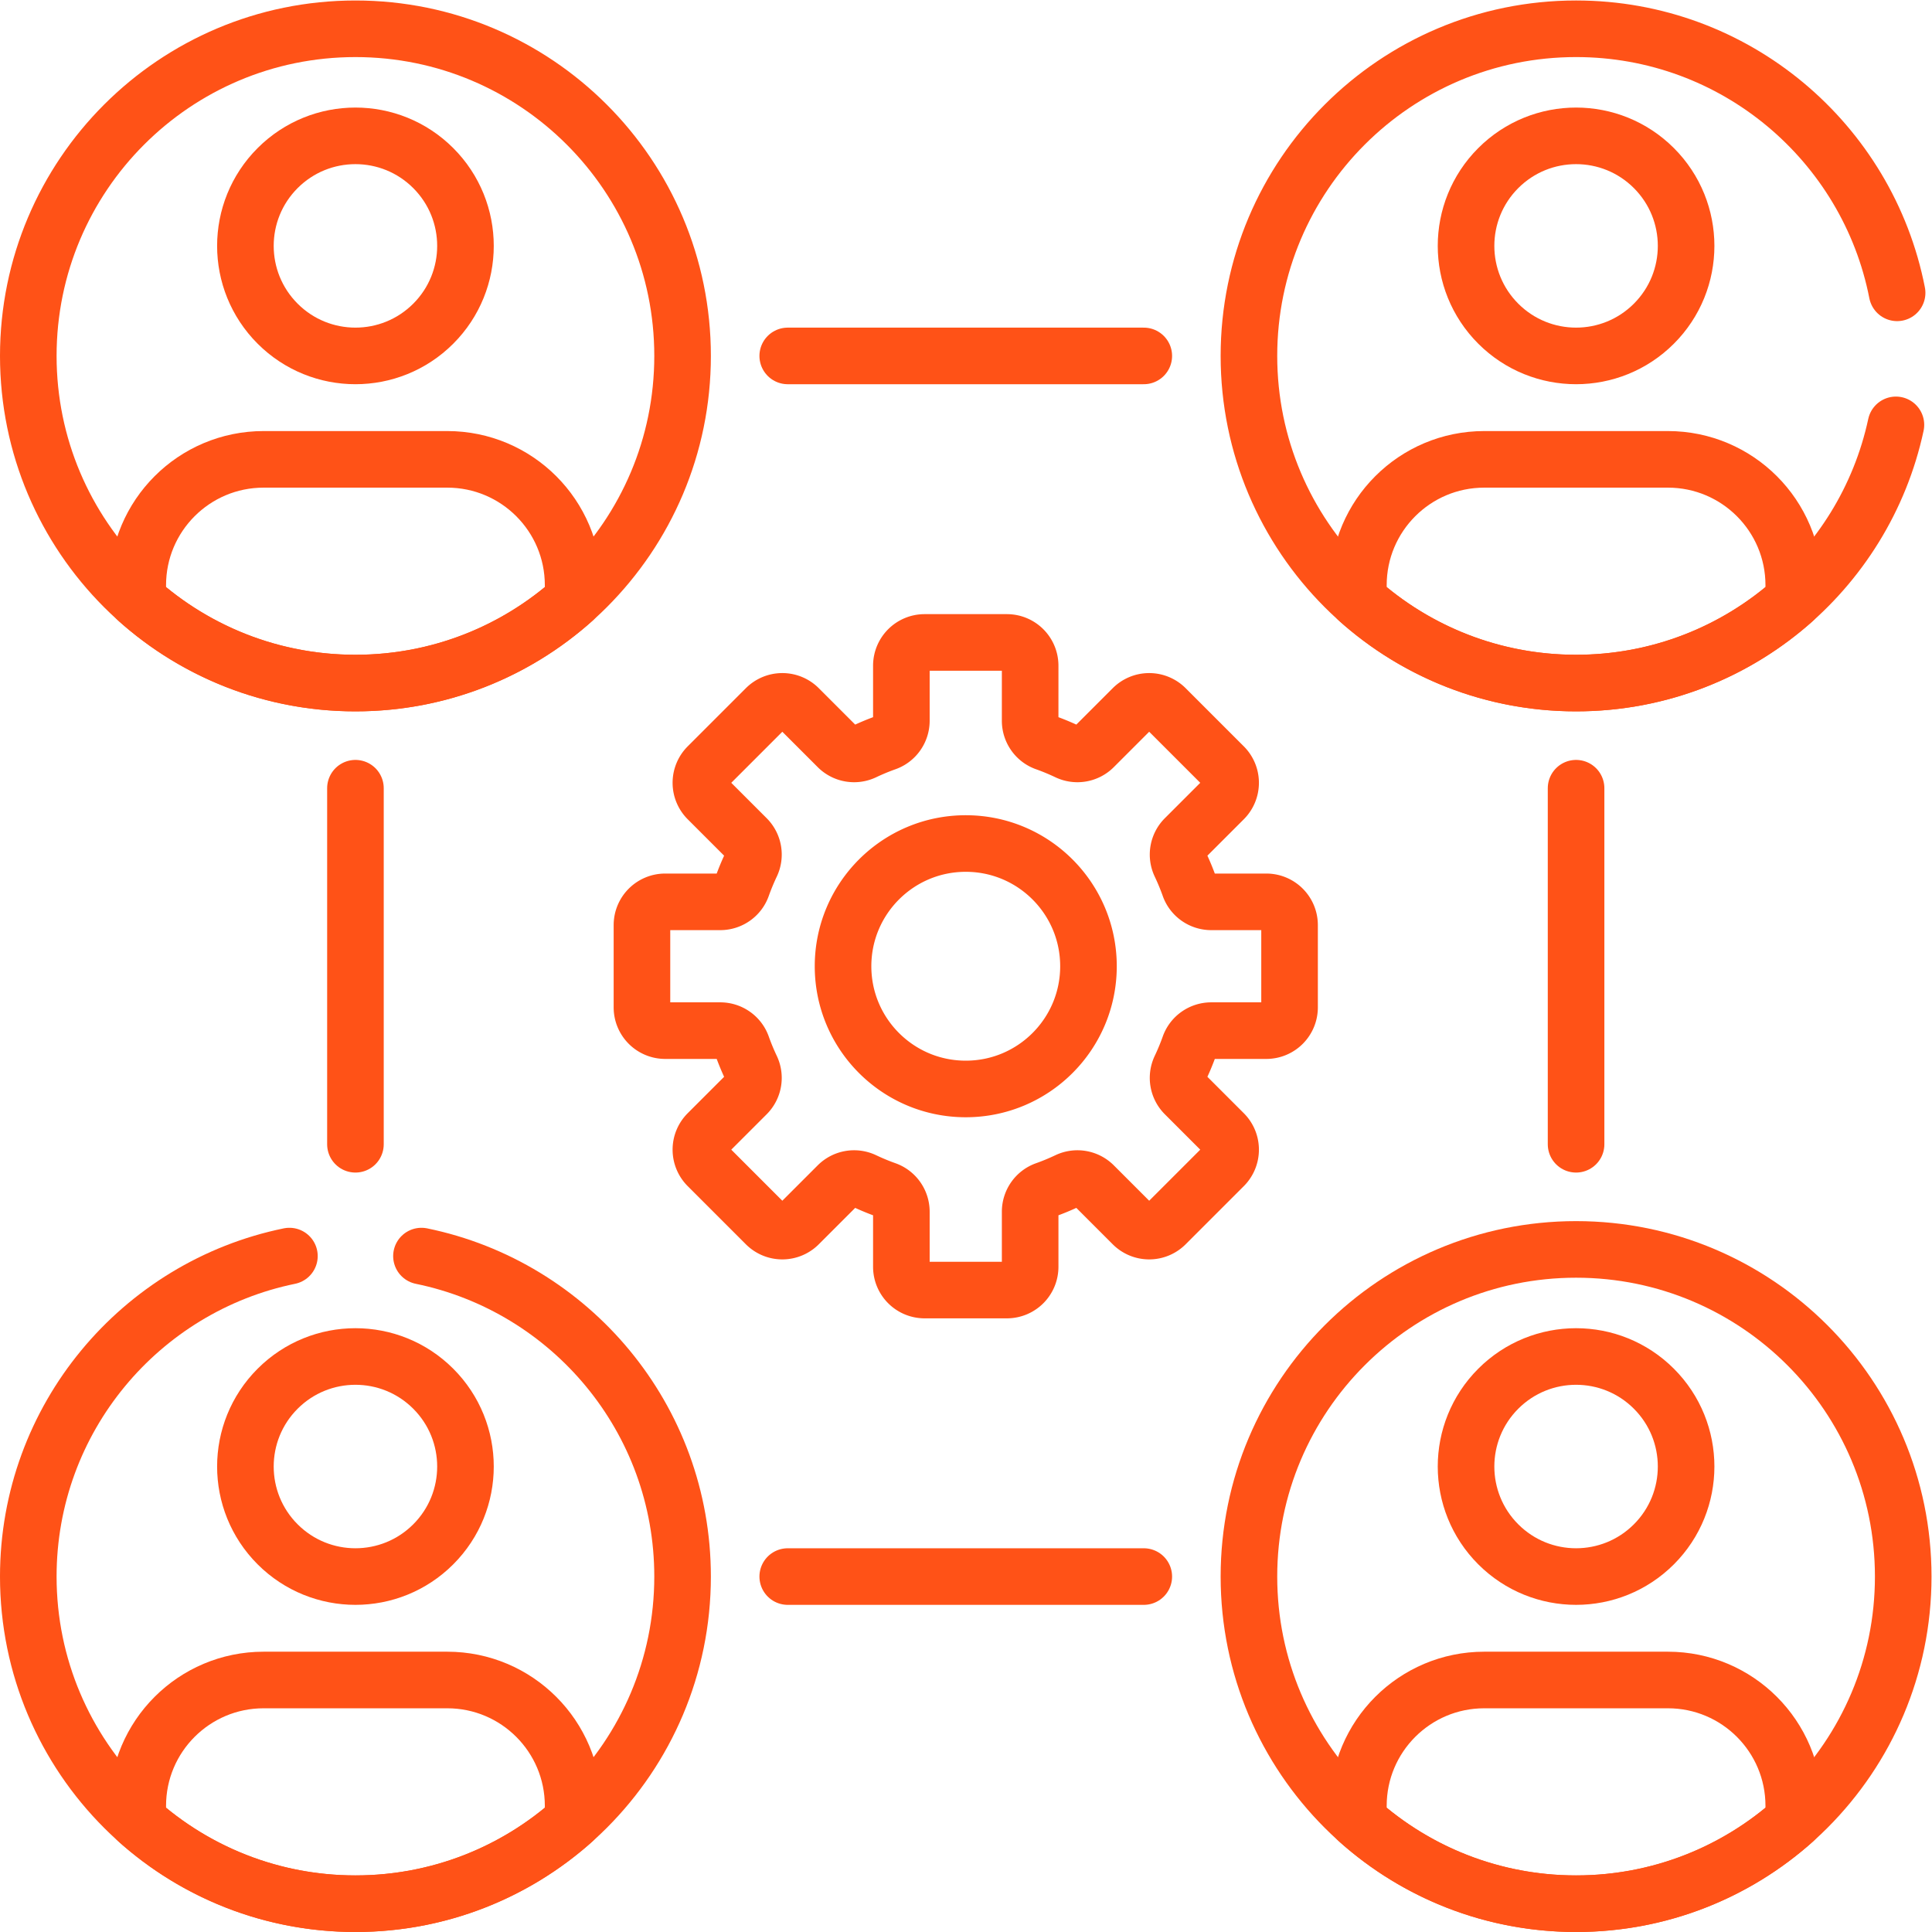 <svg xmlns="http://www.w3.org/2000/svg" version="1.1" xmlns:xlink="http://www.w3.org/1999/xlink" xmlns:svgjs="http://svgjs.com/svgjs" width="512" height="512" x="0" y="0" viewBox="0 0 682.667 682.665" style="enable-background:new 0 0 512 512" xml:space="preserve" class=""><g><defs><clipPath id="a" clipPathUnits="userSpaceOnUse"><path d="M0 511.999h512V0H0Z" fill="#FF5217" data-original="#000000"></path></clipPath></defs><g clip-path="url(#a)" transform="matrix(1.333 0 0 -1.333 0 682.665)"><path d="M0 0c-17.965 0-32.529 14.564-32.529 32.53S-17.965 65.06 0 65.06c17.966 0 32.53-14.564 32.53-32.53S17.966 0 0 0Zm79.67 49.6H65.076c-2.591 0-4.917 1.618-5.786 4.059a62.885 62.885 0 0 1-2.423 5.85 6.135 6.135 0 0 0 1.219 6.967l10.319 10.319a6.164 6.164 0 0 1 .001 8.716l-15.425 15.425a6.163 6.163 0 0 1-8.715 0L33.945 90.615a6.138 6.138 0 0 0-6.967-1.219 62.371 62.371 0 0 1-5.849 2.423c-2.442.869-4.06 3.196-4.06 5.786V112.2a6.162 6.162 0 0 1-6.162 6.163h-21.814a6.162 6.162 0 0 1-6.162-6.163V97.605c0-2.59-1.618-4.917-4.06-5.786a62.371 62.371 0 0 1-5.849-2.423 6.138 6.138 0 0 0-6.967 1.219l-10.321 10.321a6.163 6.163 0 0 1-8.715 0l-15.425-15.425a6.162 6.162 0 0 1 .001-8.716l10.32-10.319a6.137 6.137 0 0 0 1.218-6.968 62.753 62.753 0 0 1-2.423-5.849c-.869-2.441-3.194-4.059-5.786-4.059H-79.67a6.163 6.163 0 0 1-6.163-6.163V21.623a6.163 6.163 0 0 1 6.163-6.163h14.594c2.592 0 4.917-1.618 5.787-4.06a62.346 62.346 0 0 1 2.422-5.848 6.138 6.138 0 0 0-1.218-6.968l-10.32-10.319a6.162 6.162 0 0 1-.001-8.716l15.425-15.425a6.163 6.163 0 0 1 8.715 0l10.32 10.32a6.14 6.14 0 0 0 6.968 1.219 62.641 62.641 0 0 1 5.849-2.423c2.442-.869 4.06-3.195 4.06-5.786v-14.595a6.162 6.162 0 0 1 6.162-6.163h21.814a6.162 6.162 0 0 1 6.162 6.163v14.595c0 2.591 1.618 4.917 4.06 5.786a62.641 62.641 0 0 1 5.849 2.423 6.14 6.14 0 0 0 6.968-1.219l10.32-10.32a6.163 6.163 0 0 1 8.715 0l15.425 15.425a6.165 6.165 0 0 1 0 8.716L58.086-1.416a6.136 6.136 0 0 0-1.219 6.968A62.622 62.622 0 0 1 59.29 11.4c.869 2.442 3.194 4.06 5.786 4.06H79.67a6.163 6.163 0 0 1 6.163 6.163v21.814A6.163 6.163 0 0 1 79.67 49.6z" style="stroke-linecap: round; stroke-linejoin: round; stroke-miterlimit: 10; stroke-dasharray: none; stroke-opacity: 1;" transform="translate(256 223.47)" fill="none" stroke="#FF5217" stroke-width="15px" stroke-linecap="round" stroke-linejoin="round" stroke-miterlimit="10" stroke-dasharray="none" stroke-opacity="" data-original="#000000" class=""></path><path d="M0 0c0-47.893-38.825-86.718-86.718-86.718-47.894 0-86.719 38.825-86.719 86.718s38.825 86.718 86.719 86.718C-38.825 86.718 0 47.893 0 0Z" style="stroke-linecap: round; stroke-linejoin: round; stroke-miterlimit: 10; stroke-dasharray: none; stroke-opacity: 1;" transform="translate(180.937 417.78)" fill="none" stroke="#FF5217" stroke-width="15px" stroke-linecap="round" stroke-linejoin="round" stroke-miterlimit="10" stroke-dasharray="none" stroke-opacity="" data-original="#000000" class=""></path><path d="M0 0c0-47.893-38.825-86.718-86.718-86.718-47.894 0-86.719 38.825-86.719 86.718 0 47.894 38.825 86.719 86.719 86.719C-38.825 86.719 0 47.894 0 0Z" style="stroke-linecap: round; stroke-linejoin: round; stroke-miterlimit: 10; stroke-dasharray: none; stroke-opacity: 1;" transform="translate(504.5 94.218)" fill="none" stroke="#FF5217" stroke-width="15px" stroke-linecap="round" stroke-linejoin="round" stroke-miterlimit="10" stroke-dasharray="none" stroke-opacity="" data-original="#000000" class=""></path><path d="M0 0c11.39-11.39 11.39-29.858 0-41.248-11.391-11.391-29.858-11.391-41.249 0-11.39 11.39-11.39 29.858 0 41.248C-29.858 11.391-11.391 11.391 0 0Z" style="stroke-linecap: round; stroke-linejoin: round; stroke-miterlimit: 10; stroke-dasharray: none; stroke-opacity: 1;" transform="translate(114.843 467.572)" fill="none" stroke="#FF5217" stroke-width="15px" stroke-linecap="round" stroke-linejoin="round" stroke-miterlimit="10" stroke-dasharray="none" stroke-opacity="" data-original="#000000" class=""></path><path d="M0 0h-48.688c-18.423 0-33.359-14.935-33.359-33.359v-3.951c15.33-13.675 35.544-21.991 57.703-21.991 22.159 0 42.373 8.316 57.703 21.991v3.951C33.359-14.935 18.423 0 0 0Z" style="stroke-linecap: round; stroke-linejoin: round; stroke-miterlimit: 10; stroke-dasharray: none; stroke-opacity: 1;" transform="translate(118.563 390.364)" fill="none" stroke="#FF5217" stroke-width="15px" stroke-linecap="round" stroke-linejoin="round" stroke-miterlimit="10" stroke-dasharray="none" stroke-opacity="" data-original="#000000" class=""></path><path d="M0 0c11.39-11.391 11.39-29.858 0-41.249-11.391-11.39-29.858-11.39-41.249 0-11.39 11.391-11.39 29.858 0 41.249C-29.858 11.39-11.391 11.39 0 0Z" style="stroke-linecap: round; stroke-linejoin: round; stroke-miterlimit: 10; stroke-dasharray: none; stroke-opacity: 1;" transform="translate(114.843 144.01)" fill="none" stroke="#FF5217" stroke-width="15px" stroke-linecap="round" stroke-linejoin="round" stroke-miterlimit="10" stroke-dasharray="none" stroke-opacity="" data-original="#000000" class=""></path><path d="M0 0h-48.688c-18.423 0-33.359-14.935-33.359-33.358v-3.952c15.33-13.675 35.544-21.991 57.703-21.991 22.159 0 42.373 8.316 57.703 21.991v3.952C33.359-14.935 18.423 0 0 0Z" style="stroke-linecap: round; stroke-linejoin: round; stroke-miterlimit: 10; stroke-dasharray: none; stroke-opacity: 1;" transform="translate(118.563 66.8)" fill="none" stroke="#FF5217" stroke-width="15px" stroke-linecap="round" stroke-linejoin="round" stroke-miterlimit="10" stroke-dasharray="none" stroke-opacity="" data-original="#000000" class=""></path><path d="M0 0c11.39-11.39 11.39-29.858 0-41.248-11.391-11.391-29.858-11.391-41.249 0-11.39 11.39-11.39 29.858 0 41.248C-29.858 11.391-11.391 11.391 0 0Z" style="stroke-linecap: round; stroke-linejoin: round; stroke-miterlimit: 10; stroke-dasharray: none; stroke-opacity: 1;" transform="translate(438.406 467.572)" fill="none" stroke="#FF5217" stroke-width="15px" stroke-linecap="round" stroke-linejoin="round" stroke-miterlimit="10" stroke-dasharray="none" stroke-opacity="" data-original="#000000" class=""></path><path d="M0 0h-48.688c-18.423 0-33.359-14.935-33.359-33.359v-3.951c15.33-13.675 35.544-21.991 57.703-21.991 22.159 0 42.373 8.316 57.703 21.991v3.951C33.359-14.935 18.423 0 0 0Z" style="stroke-linecap: round; stroke-linejoin: round; stroke-miterlimit: 10; stroke-dasharray: none; stroke-opacity: 1;" transform="translate(442.125 390.364)" fill="none" stroke="#FF5217" stroke-width="15px" stroke-linecap="round" stroke-linejoin="round" stroke-miterlimit="10" stroke-dasharray="none" stroke-opacity="" data-original="#000000" class=""></path><path d="M0 0c11.39-11.391 11.39-29.858 0-41.249-11.391-11.39-29.858-11.39-41.249 0-11.39 11.391-11.39 29.858 0 41.249C-29.858 11.39-11.391 11.39 0 0Z" style="stroke-linecap: round; stroke-linejoin: round; stroke-miterlimit: 10; stroke-dasharray: none; stroke-opacity: 1;" transform="translate(438.406 144.01)" fill="none" stroke="#FF5217" stroke-width="15px" stroke-linecap="round" stroke-linejoin="round" stroke-miterlimit="10" stroke-dasharray="none" stroke-opacity="" data-original="#000000" class=""></path><path d="M0 0h-48.688c-18.423 0-33.359-14.935-33.359-33.358v-3.952c15.33-13.675 35.544-21.991 57.703-21.991 22.159 0 42.373 8.316 57.703 21.991v3.952C33.359-14.935 18.423 0 0 0Z" style="stroke-linecap: round; stroke-linejoin: round; stroke-miterlimit: 10; stroke-dasharray: none; stroke-opacity: 1;" transform="translate(442.125 66.8)" fill="none" stroke="#FF5217" stroke-width="15px" stroke-linecap="round" stroke-linejoin="round" stroke-miterlimit="10" stroke-dasharray="none" stroke-opacity="" data-original="#000000" class=""></path><path d="M0 0h94.382" style="stroke-linecap: round; stroke-linejoin: round; stroke-miterlimit: 10; stroke-dasharray: none; stroke-opacity: 1;" transform="translate(208.81 417.78)" fill="none" stroke="#FF5217" stroke-width="15px" stroke-linecap="round" stroke-linejoin="round" stroke-miterlimit="10" stroke-dasharray="none" stroke-opacity="" data-original="#000000" class=""></path><path d="M0 0h94.382" style="stroke-linecap: round; stroke-linejoin: round; stroke-miterlimit: 10; stroke-dasharray: none; stroke-opacity: 1;" transform="translate(208.81 94.218)" fill="none" stroke="#FF5217" stroke-width="15px" stroke-linecap="round" stroke-linejoin="round" stroke-miterlimit="10" stroke-dasharray="none" stroke-opacity="" data-original="#000000" class=""></path><path d="M0 0v94.382" style="stroke-linecap: round; stroke-linejoin: round; stroke-miterlimit: 10; stroke-dasharray: none; stroke-opacity: 1;" transform="translate(94.219 208.809)" fill="none" stroke="#FF5217" stroke-width="15px" stroke-linecap="round" stroke-linejoin="round" stroke-miterlimit="10" stroke-dasharray="none" stroke-opacity="" data-original="#000000" class=""></path><path d="M0 0v94.382" style="stroke-linecap: round; stroke-linejoin: round; stroke-miterlimit: 10; stroke-dasharray: none; stroke-opacity: 1;" transform="translate(417.781 208.809)" fill="none" stroke="#FF5217" stroke-width="15px" stroke-linecap="round" stroke-linejoin="round" stroke-miterlimit="10" stroke-dasharray="none" stroke-opacity="" data-original="#000000" class=""></path><path d="M0 0c-7.795 39.889-42.93 69.994-85.101 69.994-47.893 0-86.718-38.826-86.718-86.719 0-47.893 38.825-86.718 86.718-86.718C-43.478-103.443-8.71-74.116-.318-35" style="stroke-linecap: round; stroke-linejoin: round; stroke-miterlimit: 10; stroke-dasharray: none; stroke-opacity: 1;" transform="translate(502.882 434.505)" fill="none" stroke="#FF5217" stroke-width="15px" stroke-linecap="round" stroke-linejoin="round" stroke-miterlimit="10" stroke-dasharray="none" stroke-opacity="" data-original="#000000" class=""></path><path d="M0 0c-39.504-8.096-69.218-43.054-69.218-84.952 0-47.893 38.825-86.718 86.718-86.718 47.894 0 86.719 38.825 86.719 86.718C104.219-43.054 74.504-8.096 35 0" style="stroke-linecap: round; stroke-linejoin: round; stroke-miterlimit: 10; stroke-dasharray: none; stroke-opacity: 1;" transform="translate(76.718 179.17)" fill="none" stroke="#FF5217" stroke-width="15px" stroke-linecap="round" stroke-linejoin="round" stroke-miterlimit="10" stroke-dasharray="none" stroke-opacity="" data-original="#000000" class=""></path></g></g></svg>
